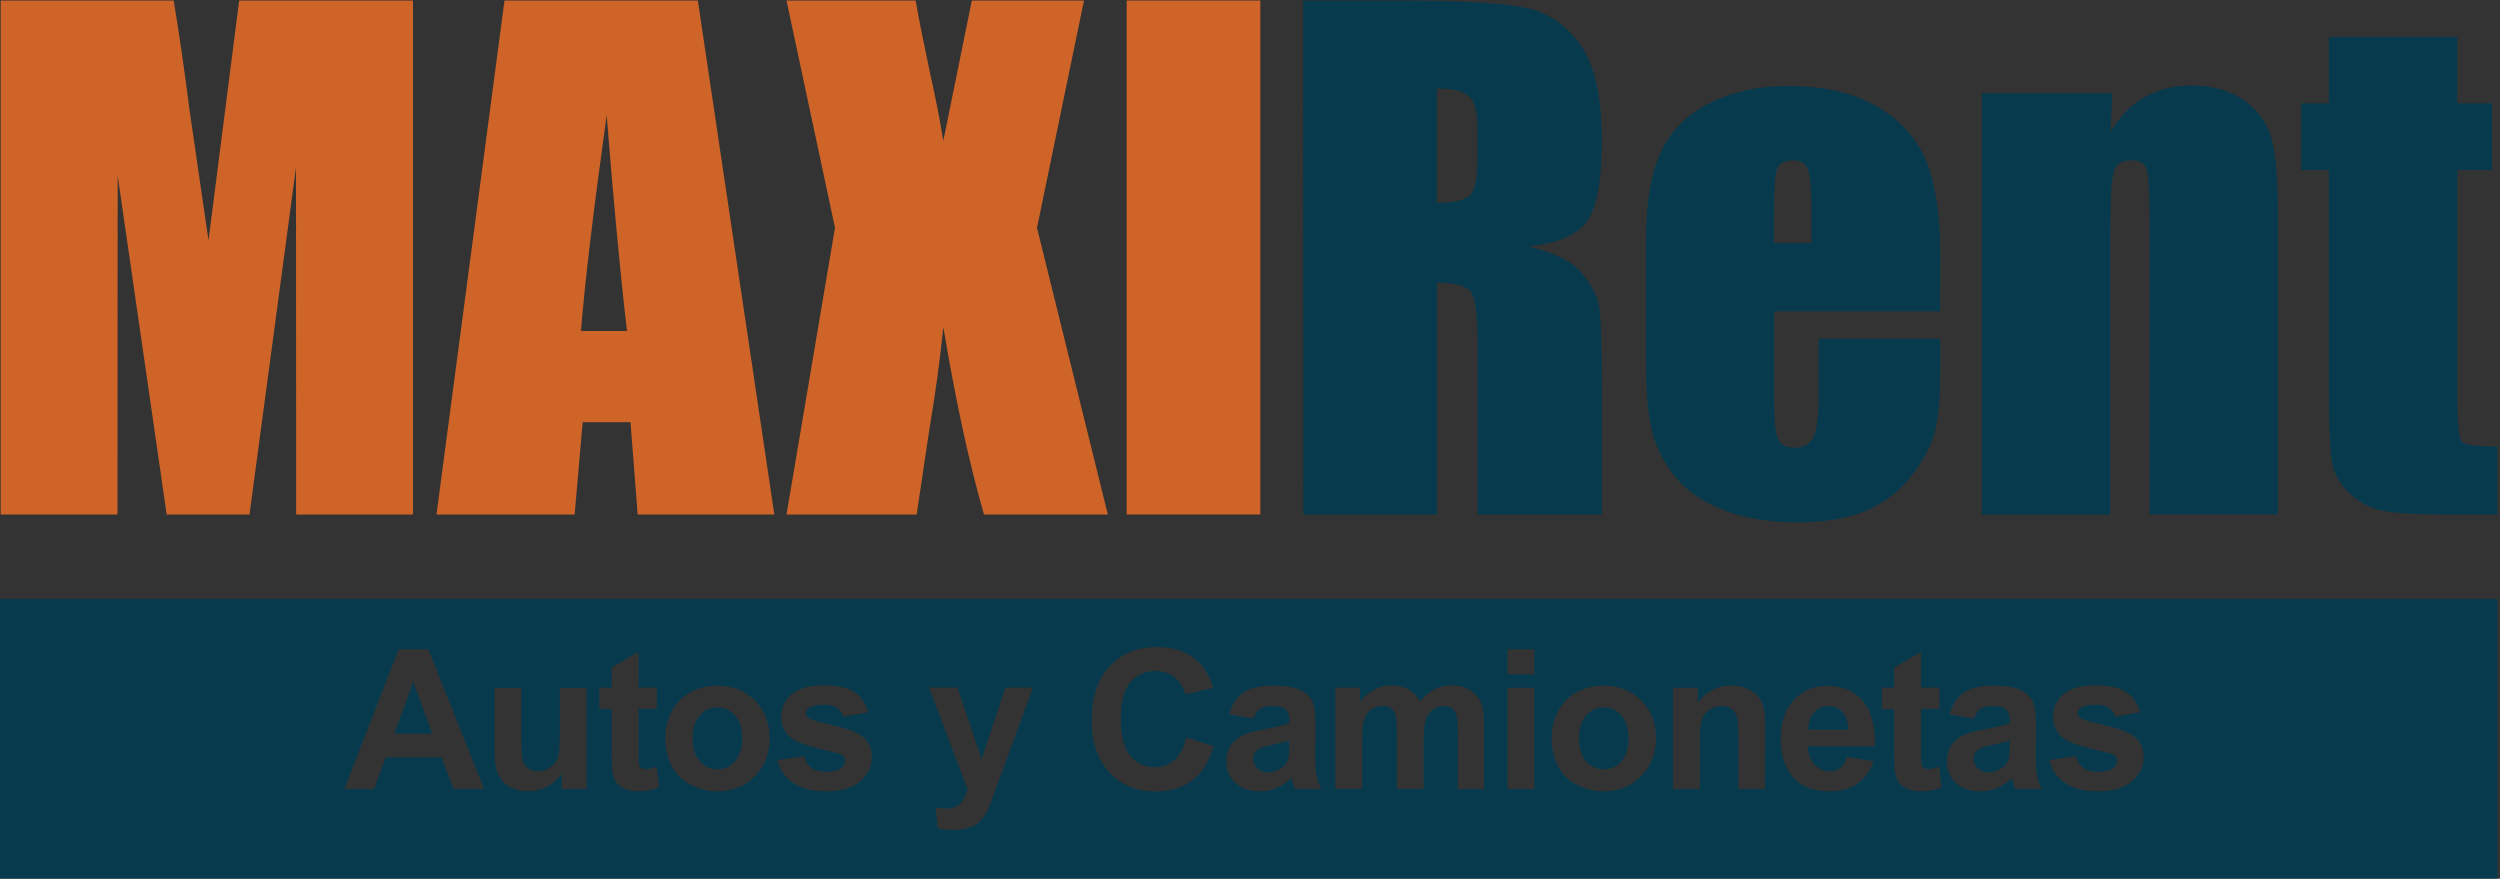 <?xml version="1.0" encoding="utf-8"?>
<!-- Generator: Adobe Illustrator 27.6.1, SVG Export Plug-In . SVG Version: 6.00 Build 0)  -->
<svg version="1.1" id="Capa_1" xmlns="http://www.w3.org/2000/svg" xmlns:xlink="http://www.w3.org/1999/xlink" x="0px" y="0px"
	 viewBox="0 0 1500 527.2" style="enable-background:new 0 0 1500 527.2;" xml:space="preserve">
<rect x="0" y="0" width="1500" height="527.2" fill="#333333" stroke="none"/>
<style type="text/css">
	.st0{fill:#CE6428;}
	.st1{fill:#083A4E;}
	.st2{fill:#FFFFFF;}
</style>
<g>
	<path class="st0" d="M247.8,0.3v308.4h-70.1l-0.1-208.2l-27.9,208.2H100L70.6,105.3l-0.1,203.4H0.4V0.3h103.8
		c3.1,18.5,6.3,40.4,9.5,65.6l11.4,78.4l18.4-144C143.5,0.3,247.8,0.3,247.8,0.3z"/>
	<path class="st0" d="M418.7,0.3l45.9,308.4h-82l-4.3-55.4h-28.7l-4.8,55.4h-82.9L302.7,0.3H418.7z M376.2,198.6
		c-4.1-34.9-8.1-78.1-12.2-129.5c-8.2,59.1-13.3,102.2-15.4,129.5H376.2z"/>
	<path class="st0" d="M650.4,0.3l-28.2,136.4l42.5,172h-74.3c-8.9-30.7-17-68.2-24.4-112.4c-2,19.6-4.8,40.3-8.5,62.1l-7.5,50.3
		h-78.1l29.1-172L471.9,0.3h77.5c1.4,8.5,4.2,22.6,8.4,42.5c3.4,15.1,6.1,29,8.2,41.7l17.1-84.2C583.1,0.3,650.4,0.3,650.4,0.3z"/>
	<path class="st0" d="M756.2,0.3v308.4H676V0.3H756.2z"/>
</g>
<g>
	<path class="st1" d="M781.9,0.3h56.8c37.8,0,63.5,1.5,76.9,4.4s24.3,10.4,32.8,22.4c8.4,12,12.7,31.1,12.7,57.4c0,24-3,40.1-9,48.4
		s-17.7,13.2-35.2,14.9c15.9,3.9,26.5,9.2,32,15.8s8.9,12.7,10.2,18.2s2,20.7,2,45.6v81.3h-74.5V206.2c0-16.5-1.3-26.7-3.9-30.7
		c-2.6-3.9-9.4-5.9-20.5-5.9v139.1H782L781.9,0.3L781.9,0.3z M862.1,53.1v68.6c9,0,15.3-1.2,19-3.7c3.6-2.5,5.4-10.5,5.4-24.1v-17
		c0-9.8-1.7-16.2-5.2-19.2C877.8,54.6,871.4,53.1,862.1,53.1z"/>
	<path class="st1" d="M1164.1,186.8h-99.6v54.7c0,11.4,0.8,18.8,2.5,22.1c1.6,3.3,4.8,5,9.5,5c5.8,0,9.7-2.2,11.7-6.6s3-12.9,3-25.4
		v-33.3h73V222c0,15.6-1,27.6-3,36s-6.6,17.3-13.8,26.9c-7.2,9.5-16.4,16.7-27.5,21.4c-11.1,4.8-25,7.1-41.8,7.1
		c-16.3,0-30.6-2.4-43.1-7c-12.4-4.7-22.1-11.1-29-19.3c-6.9-8.2-11.7-17.2-14.4-27c-2.7-9.8-4-24.2-4-43v-73.7
		c0-22.1,3-39.5,9-52.3s15.7-22.5,29.3-29.3c13.6-6.8,29.2-10.2,46.9-10.2c21.6,0,39.4,4.1,53.4,12.3s23.9,19,29.5,32.6
		c5.6,13.5,8.5,32.5,8.5,57.1L1164.1,186.8L1164.1,186.8z M1086.9,145.7v-18.5c0-13.1-0.7-21.5-2.1-25.3s-4.3-5.7-8.6-5.7
		c-5.3,0-8.6,1.6-9.9,4.9c-1.3,3.2-1.9,12-1.9,26.2v18.5h22.5V145.7z"/>
	<path class="st1" d="M1267.5,55.9l-1.3,23.3c5.6-9.3,12.4-16.3,20.5-20.9s17.4-7,27.9-7c13.2,0,24,3.1,32.4,9.3
		s13.8,14.1,16.2,23.5c2.4,9.5,3.6,25.2,3.6,47.3v177.2h-77V133.7c0-17.4-0.6-28-1.7-31.8s-4.3-5.7-9.5-5.7c-5.5,0-8.9,2.2-10.3,6.6
		s-2.1,16.1-2.1,35.1v170.9h-77V55.9H1267.5z"/>
	<path class="st1" d="M1474.4,22.2V62h20.8v40h-20.8v135.2c0,16.6,0.9,25.9,2.6,27.8s8.9,2.9,21.4,2.9v40.8h-31
		c-17.5,0-30-0.7-37.5-2.2s-14.1-4.8-19.8-10.1c-5.7-5.3-9.3-11.3-10.7-18.1c-1.4-6.8-2.1-22.8-2.1-47.9V102h-16.6V62h16.6V22.2
		H1474.4z"/>
</g>
<g>
	<path class="st1" d="M962.3,424.4c-4.2,0-7.7,1.6-10.6,4.8c-2.9,3.2-4.3,7.8-4.3,13.8s1.4,10.6,4.3,13.8c2.9,3.2,6.4,4.8,10.6,4.8
		c4.2,0,7.7-1.6,10.5-4.8c2.8-3.2,4.3-7.8,4.3-13.9c0-5.9-1.4-10.5-4.3-13.7C970,426,966.5,424.4,962.3,424.4z"/>
	<path class="st1" d="M1097.1,423.6c-3.5,0-6.4,1.3-8.7,3.8c-2.3,2.6-3.4,6-3.4,10.4h24c-0.1-4.6-1.3-8.2-3.6-10.6
		C1103.2,424.8,1100.4,423.6,1097.1,423.6z"/>
	<path class="st1" d="M755,449.5c-2.1,1.5-3.1,3.4-3.1,5.7c0,2.2,0.8,4.2,2.5,5.8c1.7,1.6,3.8,2.5,6.4,2.5c2.9,0,5.7-1,8.3-2.9
		c1.9-1.4,3.2-3.2,3.8-5.3c0.4-1.4,0.6-4,0.6-7.8v-3.2c-2.1,0.7-5.3,1.5-9.8,2.5C759.3,447.7,756.4,448.6,755,449.5z"/>
	<polygon class="st1" points="236.6,440.3 259.4,440.3 247.9,409.2 	"/>
	<path class="st1" d="M430.5,424.4c-4.2,0-7.7,1.6-10.6,4.8c-2.9,3.2-4.3,7.8-4.3,13.8s1.4,10.6,4.3,13.8c2.9,3.2,6.4,4.8,10.6,4.8
		s7.7-1.6,10.5-4.8c2.8-3.2,4.3-7.8,4.3-13.9c0-5.9-1.4-10.5-4.3-13.7C438.2,426,434.6,424.4,430.5,424.4z"/>
	<path class="st1" d="M0,359.4v167.7h1498.5V359.4H0z M272.2,473.4l-7.3-19h-33.5l-6.9,19h-17.9l32.6-83.8H257l33.5,83.8
		L272.2,473.4L272.2,473.4z M351.9,473.4H337v-9.1c-2.2,3.2-5.1,5.8-8.7,7.7c-3.6,1.9-7.4,2.8-11.4,2.8c-4.1,0-7.7-0.9-11-2.7
		c-3.2-1.8-5.6-4.3-7-7.5s-2.2-7.7-2.2-13.4v-38.4h16.1v27.9c0,8.5,0.3,13.8,0.9,15.7c0.6,1.9,1.7,3.4,3.2,4.6
		c1.6,1.1,3.5,1.7,5.9,1.7c2.7,0,5.2-0.8,7.4-2.3c2.2-1.5,3.7-3.4,4.5-5.6s1.2-7.7,1.2-16.4v-25.6H352v60.6H351.9z M382.7,474.8
		c-2.9,0-5.5-0.5-7.8-1.5s-4-2.2-5.1-3.8c-1.1-1.5-1.8-3.6-2.3-6.3c-0.3-1.9-0.5-5.6-0.5-11.3v-26.5h-7.4v-12.8h7.4v-12.1l16.1-9.4
		v21.4h11v12.8h-11V450c0,5,0.1,7.8,0.3,8.7c0.2,0.8,0.7,1.5,1.4,2c0.7,0.5,1.6,0.8,2.7,0.8c1.5,0,3.6-0.5,6.5-1.5l1.4,12.5
		C391.6,474,387.4,474.8,382.7,474.8z M452.9,465.7c-5.9,6-13.4,9.1-22.4,9.1c-5.6,0-10.9-1.3-15.9-3.8s-8.9-6.2-11.5-11.1
		s-3.9-10.8-3.9-17.7c0-5.3,1.3-10.5,3.9-15.5s6.4-8.8,11.2-11.4c4.8-2.6,10.2-3.9,16.1-3.9c9.2,0,16.7,3,22.6,8.9
		c5.9,6,8.8,13.5,8.8,22.6C461.8,452.1,458.8,459.7,452.9,465.7z M516.1,468.8c-4.6,4-11.5,6-20.6,6c-8.3,0-14.8-1.7-19.6-5
		c-4.8-3.4-8-7.9-9.5-13.7l16.1-2.5c0.7,3.1,2.1,5.5,4.2,7.1s5,2.4,8.8,2.4c4.2,0,7.3-0.8,9.4-2.3c1.4-1.1,2.1-2.5,2.1-4.3
		c0-1.2-0.4-2.2-1.1-3c-0.8-0.8-2.6-1.5-5.4-2.1c-13-2.9-21.2-5.5-24.6-7.8c-4.8-3.3-7.2-7.8-7.2-13.7c0-5.3,2.1-9.7,6.2-13.3
		c4.2-3.6,10.6-5.4,19.3-5.4c8.3,0,14.5,1.4,18.5,4.1s6.8,6.7,8.3,12l-15.1,2.8c-0.6-2.4-1.9-4.2-3.7-5.4c-1.8-1.3-4.4-1.9-7.7-1.9
		c-4.2,0-7.3,0.6-9.1,1.8c-1.2,0.8-1.8,1.9-1.8,3.3c0,1.1,0.5,2.1,1.6,2.9c1.4,1.1,6.4,2.6,15,4.5s14.5,4.3,17.9,7.1
		c3.4,2.9,5,6.8,5,11.9C523,460,520.7,464.8,516.1,468.8z M598.3,471.1l-3.8,10.6c-1.4,3.5-2.8,6.2-4,8.1c-1.3,1.9-2.7,3.4-4.4,4.5
		c-1.7,1.2-3.7,2.1-6.1,2.7c-2.4,0.6-5.2,1-8.2,1c-3.1,0-6.1-0.3-9.1-1l-1.4-12.6c2.5,0.5,4.8,0.7,6.8,0.7c3.7,0,6.5-1.1,8.3-3.3
		c1.8-2.2,3.2-5,4.1-8.4l-23.1-60.9h17.1l14.5,43.1l14.2-43.1h16.6L598.3,471.1z M715.4,468.2c-5.8,4.4-13.3,6.7-22.3,6.7
		c-11.1,0-20.3-3.8-27.4-11.4c-7.2-7.6-10.7-18-10.7-31.2c0-13.9,3.6-24.8,10.8-32.5s16.7-11.6,28.4-11.6c10.2,0,18.6,3,25,9.1
		c3.8,3.6,6.7,8.7,8.6,15.4l-16.7,4c-1-4.3-3.1-7.8-6.2-10.3c-3.1-2.5-7-3.8-11.5-3.8c-6.2,0-11.2,2.2-15.1,6.7
		c-3.9,4.5-5.8,11.7-5.8,21.7c0,10.6,1.9,18.1,5.7,22.6s8.8,6.7,14.9,6.7c4.5,0,8.4-1.4,11.6-4.3c3.2-2.9,5.6-7.4,7-13.5l16.4,5.2
		C725.5,457,721.3,463.7,715.4,468.2z M776.9,473.4c-0.4-1.1-0.9-2.6-1.5-4.7c-0.3-1-0.5-1.6-0.6-1.9c-2.7,2.7-5.7,4.7-8.8,6
		s-6.5,2-10,2c-6.2,0-11.2-1.7-14.8-5.1s-5.4-7.7-5.4-12.9c0-3.4,0.8-6.5,2.5-9.2c1.6-2.7,3.9-4.7,6.9-6.2c3-1.4,7.2-2.7,12.8-3.7
		c7.5-1.4,12.7-2.7,15.6-3.9v-1.6c0-3.1-0.8-5.3-2.3-6.6c-1.5-1.3-4.4-2-8.6-2c-2.9,0-5.1,0.6-6.7,1.7c-1.6,1.1-2.9,3.1-3.9,5.9
		l-14.6-2.6c1.6-5.9,4.5-10.2,8.5-13s9.9-4.2,17.8-4.2c7.2,0,12.5,0.8,16,2.5s6,3.8,7.4,6.5c1.4,2.6,2.1,7.4,2.1,14.4l-0.2,18.7
		c0,5.3,0.3,9.3,0.8,11.8s1.5,5.2,2.9,8.1L776.9,473.4L776.9,473.4z M890.8,473.4h-16.1v-34.7c0-6-0.6-9.9-1.7-11.7
		c-1.5-2.3-3.8-3.4-6.9-3.4c-2.2,0-4.4,0.7-6.3,2.1c-2,1.4-3.4,3.4-4.3,6c-0.9,2.6-1.3,6.8-1.3,12.5v29.1h-16.1V440
		c0-5.9-0.3-9.7-0.9-11.4c-0.6-1.7-1.5-3-2.7-3.8s-2.8-1.3-4.9-1.3c-2.5,0-4.7,0.7-6.7,2s-3.4,3.3-4.3,5.8
		c-0.9,2.5-1.3,6.7-1.3,12.5v29.5h-16.1v-60.7H816v8.3c5.3-6.4,11.6-9.7,18.9-9.7c3.9,0,7.3,0.8,10.1,2.4c2.9,1.6,5.2,4,7,7.3
		c2.7-3.2,5.5-5.7,8.6-7.3c3.1-1.6,6.4-2.4,9.9-2.4c4.5,0,8.2,0.9,11.3,2.7c3.1,1.8,5.4,4.5,6.9,8c1.1,2.6,1.7,6.8,1.7,12.6v38.9
		H890.8z M920.6,473.4h-16.1v-60.7h16.1V473.4z M920.6,404.5h-16.1v-14.9h16.1V404.5z M984.7,465.7c-5.9,6-13.4,9.1-22.4,9.1
		c-5.6,0-10.9-1.3-15.9-3.8s-8.9-6.2-11.5-11.1s-3.9-10.8-3.9-17.7c0-5.3,1.3-10.5,3.9-15.5c2.6-5,6.4-8.8,11.2-11.4
		s10.2-3.9,16.1-3.9c9.2,0,16.7,3,22.6,8.9c5.9,6,8.8,13.5,8.8,22.6C993.6,452.1,990.6,459.7,984.7,465.7z M1059,473.4h-16v-31
		c0-6.6-0.3-10.8-1-12.7c-0.7-1.9-1.8-3.4-3.3-4.5s-3.4-1.6-5.6-1.6c-2.8,0-5.3,0.8-7.5,2.3c-2.2,1.5-3.7,3.5-4.5,6.1
		c-0.8,2.5-1.2,7.2-1.2,13.9v27.5h-16.1v-60.7h14.9v8.9c5.3-6.9,12-10.3,20-10.3c3.5,0,6.8,0.6,9.7,1.9c2.9,1.3,5.2,2.9,6.7,4.9
		s2.6,4.2,3.1,6.7c0.6,2.5,0.9,6.1,0.9,10.8L1059,473.4L1059,473.4z M1125,447.7h-40.2c0.1,4.8,1.4,8.5,3.9,11.1s5.6,4,9.3,4
		c2.5,0,4.6-0.7,6.3-2.1c1.7-1.4,3-3.6,3.9-6.6l16,2.7c-2.1,5.9-5.3,10.3-9.7,13.4c-4.4,3.1-10,4.6-16.7,4.6
		c-10.6,0-18.4-3.4-23.4-10.3c-4-5.5-6-12.5-6-20.9c0-10.1,2.6-17.9,7.9-23.6s11.9-8.5,19.9-8.5c9,0,16.2,3,21.4,8.9
		C1122.7,426.3,1125.2,435.4,1125,447.7z M1152.2,474.8c-2.9,0-5.5-0.5-7.8-1.5s-4-2.2-5.1-3.8c-1.1-1.5-1.8-3.6-2.3-6.3
		c-0.3-1.9-0.5-5.6-0.5-11.3v-26.5h-7.4v-12.8h7.4v-12.1l16.1-9.4v21.4h11v12.8h-11V450c0,5,0.1,7.8,0.3,8.7c0.2,0.8,0.7,1.5,1.4,2
		c0.7,0.5,1.6,0.8,2.7,0.8c1.5,0,3.6-0.5,6.5-1.5l1.4,12.5C1161.1,474,1156.9,474.8,1152.2,474.8z M1209.2,473.4
		c-0.4-1.1-0.9-2.6-1.5-4.7c-0.3-1-0.5-1.6-0.6-1.9c-2.7,2.7-5.7,4.7-8.8,6c-3.1,1.3-6.5,2-10,2c-6.2,0-11.2-1.7-14.8-5.1
		c-3.6-3.4-5.4-7.7-5.4-12.9c0-3.4,0.8-6.5,2.5-9.2c1.6-2.7,3.9-4.7,6.9-6.2c3-1.4,7.2-2.7,12.8-3.7c7.5-1.4,12.7-2.7,15.6-3.9v-1.6
		c0-3.1-0.8-5.3-2.3-6.6c-1.5-1.3-4.4-2-8.6-2c-2.9,0-5.1,0.6-6.7,1.7s-2.9,3.1-3.9,5.9l-14.6-2.6c1.6-5.9,4.5-10.2,8.5-13
		s9.9-4.2,17.8-4.2c7.2,0,12.5,0.8,16,2.5s6,3.8,7.4,6.5c1.4,2.6,2.1,7.4,2.1,14.4l-0.2,18.7c0,5.3,0.3,9.3,0.8,11.8
		s1.5,5.2,2.9,8.1L1209.2,473.4L1209.2,473.4z M1279.2,468.8c-4.6,4-11.5,6-20.6,6c-8.3,0-14.8-1.7-19.6-5c-4.8-3.4-8-7.9-9.5-13.7
		l16.1-2.5c0.7,3.1,2.1,5.5,4.2,7.1s5,2.4,8.8,2.4c4.2,0,7.3-0.8,9.4-2.3c1.4-1.1,2.1-2.5,2.1-4.3c0-1.2-0.4-2.2-1.1-3
		c-0.8-0.8-2.6-1.5-5.4-2.1c-13-2.9-21.2-5.5-24.6-7.8c-4.8-3.3-7.2-7.8-7.2-13.7c0-5.3,2.1-9.7,6.2-13.3c4.2-3.6,10.6-5.4,19.3-5.4
		c8.3,0,14.5,1.4,18.5,4.1s6.8,6.7,8.3,12l-15.1,2.8c-0.6-2.4-1.9-4.2-3.7-5.4c-1.8-1.3-4.4-1.9-7.7-1.9c-4.2,0-7.3,0.6-9.1,1.8
		c-1.2,0.8-1.8,1.9-1.8,3.3c0,1.1,0.5,2.1,1.6,2.9c1.4,1.1,6.4,2.6,15,4.5s14.5,4.3,17.9,7.1c3.4,2.9,5,6.8,5,11.9
		C1286.1,460,1283.8,464.8,1279.2,468.8z"/>
	<path class="st1" d="M1187.3,449.5c-2.1,1.5-3.1,3.4-3.1,5.7c0,2.2,0.8,4.2,2.5,5.8c1.7,1.6,3.8,2.5,6.4,2.5c2.9,0,5.7-1,8.3-2.9
		c1.9-1.4,3.2-3.2,3.8-5.3c0.4-1.4,0.6-4,0.6-7.8v-3.2c-2.1,0.7-5.3,1.5-9.8,2.5C1191.6,447.7,1188.7,448.6,1187.3,449.5z"/>
</g>
<g>
	<path class="st2" d="M239.6,595.7v308.4h-70.1l-0.1-208.2l-27.9,208.2H91.8L62.3,700.7l-0.1,203.4H-7.8V595.7H96
		c3.1,18.5,6.3,40.4,9.5,65.6l11.4,78.4l18.4-144C135.2,595.7,239.6,595.7,239.6,595.7z"/>
	<path class="st2" d="M410.5,595.7l45.9,308.4h-82l-4.3-55.4h-28.7l-4.8,55.4h-82.9l40.8-308.4H410.5z M368,794
		c-4.1-34.9-8.1-78.1-12.2-129.5c-8.2,59.1-13.3,102.2-15.4,129.5H368z"/>
	<path class="st2" d="M642.2,595.7L614,732.1l42.5,172h-74.3c-8.9-30.7-17-68.2-24.4-112.4c-2,19.6-4.8,40.3-8.5,62.1l-7.5,50.3
		h-78.1l29.1-172l-29.1-136.4h77.5c1.4,8.5,4.2,22.6,8.4,42.5c3.4,15.1,6.1,29,8.2,41.7l17.1-84.2
		C574.9,595.7,642.2,595.7,642.2,595.7z"/>
	<path class="st2" d="M748,595.7v308.4h-80.2V595.7H748z"/>
</g>
<g>
	<path class="st2" d="M773.7,595.7h56.8c37.8,0,63.5,1.5,76.9,4.4c13.4,2.9,24.3,10.4,32.8,22.4c8.4,12,12.7,31.1,12.7,57.4
		c0,24-3,40.1-9,48.4s-17.7,13.2-35.2,14.9c15.9,3.9,26.5,9.2,32,15.8c5.5,6.6,8.9,12.7,10.2,18.2s2,20.7,2,45.6v81.3h-74.5V801.6
		c0-16.5-1.3-26.7-3.9-30.7c-2.6-3.9-9.4-5.9-20.5-5.9v139.1h-80.2L773.7,595.7L773.7,595.7z M853.8,648.5v68.6c9,0,15.3-1.2,19-3.7
		c3.6-2.5,5.4-10.5,5.4-24.1v-17c0-9.8-1.7-16.2-5.2-19.2C869.5,650,863.2,648.5,853.8,648.5z"/>
	<path class="st2" d="M1155.8,782.2h-99.6v54.7c0,11.4,0.8,18.8,2.5,22.1c1.6,3.3,4.8,5,9.5,5c5.8,0,9.7-2.2,11.7-6.6
		c2-4.4,3-12.9,3-25.4v-33.3h73v18.7c0,15.6-1,27.6-3,36c-2,8.4-6.6,17.3-13.8,26.9c-7.2,9.5-16.4,16.7-27.5,21.4
		c-11.1,4.8-25,7.1-41.8,7.1c-16.3,0-30.6-2.4-43.1-7c-12.4-4.7-22.1-11.1-29-19.3s-11.7-17.2-14.4-27s-4-24.2-4-43v-73.7
		c0-22.1,3-39.5,9-52.3s15.7-22.5,29.3-29.3c13.6-6.8,29.2-10.2,46.9-10.2c21.6,0,39.4,4.1,53.4,12.3c14,8.2,23.9,19,29.5,32.6
		c5.6,13.5,8.5,32.5,8.5,57.1L1155.8,782.2L1155.8,782.2z M1078.7,741.1v-18.5c0-13.1-0.7-21.5-2.1-25.3s-4.3-5.7-8.6-5.7
		c-5.3,0-8.6,1.6-9.9,4.9c-1.3,3.2-1.9,12-1.9,26.2v18.5h22.5V741.1z"/>
	<path class="st2" d="M1259.2,651.3l-1.3,23.3c5.6-9.3,12.4-16.3,20.5-20.9c8.1-4.6,17.4-7,27.9-7c13.2,0,24,3.1,32.4,9.3
		s13.8,14.1,16.2,23.5c2.4,9.5,3.6,25.2,3.6,47.3V904h-77V729.1c0-17.4-0.6-28-1.7-31.8s-4.3-5.7-9.5-5.7c-5.5,0-8.9,2.2-10.3,6.6
		c-1.4,4.4-2.1,16.1-2.1,35.1v170.9h-77V651.3H1259.2z"/>
	<path class="st2" d="M1466.2,617.6v39.8h20.8v40h-20.8v135.2c0,16.6,0.9,25.9,2.6,27.8c1.7,1.9,8.9,2.9,21.4,2.9v40.8h-31
		c-17.5,0-30-0.7-37.5-2.2s-14.1-4.8-19.8-10.1c-5.7-5.3-9.3-11.3-10.7-18.1c-1.4-6.8-2.1-22.8-2.1-47.9V697.4h-16.6v-40h16.6v-39.8
		H1466.2z"/>
</g>
<g>
	<path class="st2" d="M954,1019.8c-4.2,0-7.7,1.6-10.6,4.8c-2.9,3.2-4.3,7.8-4.3,13.8s1.4,10.6,4.3,13.8c2.9,3.2,6.4,4.8,10.6,4.8
		c4.2,0,7.7-1.6,10.5-4.8s4.3-7.8,4.3-13.9c0-5.9-1.4-10.5-4.3-13.7C961.8,1021.4,958.2,1019.8,954,1019.8z"/>
	<path class="st2" d="M1088.8,1019c-3.5,0-6.4,1.3-8.7,3.8c-2.3,2.6-3.4,6-3.4,10.4h24c-0.1-4.6-1.3-8.2-3.6-10.6
		C1094.9,1020.2,1092.2,1019,1088.8,1019z"/>
	<path class="st2" d="M746.8,1044.9c-2.1,1.5-3.1,3.4-3.1,5.7c0,2.2,0.8,4.2,2.5,5.8s3.8,2.5,6.4,2.5c2.9,0,5.7-1,8.3-2.9
		c1.9-1.4,3.2-3.2,3.8-5.3c0.4-1.4,0.6-4,0.6-7.8v-3.2c-2.1,0.7-5.3,1.5-9.8,2.5C751,1043.1,748.2,1044,746.8,1044.9z"/>
	<polygon class="st2" points="228.4,1035.7 251.1,1035.7 239.6,1004.6 	"/>
	<path class="st2" d="M422.2,1019.8c-4.2,0-7.7,1.6-10.6,4.8c-2.9,3.2-4.3,7.8-4.3,13.8s1.4,10.6,4.3,13.8c2.9,3.2,6.4,4.8,10.6,4.8
		s7.7-1.6,10.5-4.8s4.3-7.8,4.3-13.9c0-5.9-1.4-10.5-4.3-13.7C430,1021.4,426.4,1019.8,422.2,1019.8z"/>
	<path class="st2" d="M-8.2,954.8v167.7h1498.5V954.8H-8.2z M264,1068.8l-7.3-19h-33.5l-6.9,19h-17.9L231,985h17.8l33.5,83.8
		L264,1068.8L264,1068.8z M343.6,1068.8h-14.9v-9.1c-2.2,3.2-5.1,5.8-8.7,7.7s-7.4,2.8-11.4,2.8c-4.1,0-7.7-0.9-11-2.7
		c-3.2-1.8-5.6-4.3-7-7.5c-1.4-3.2-2.2-7.7-2.2-13.4v-38.4h16.1v27.9c0,8.5,0.3,13.8,0.9,15.7c0.6,1.9,1.7,3.4,3.2,4.6
		c1.6,1.1,3.5,1.7,5.9,1.7c2.7,0,5.2-0.8,7.4-2.3c2.2-1.5,3.7-3.4,4.5-5.6c0.8-2.2,1.2-7.7,1.2-16.4v-25.6h16.1v60.6H343.6z
		 M374.5,1070.2c-2.9,0-5.5-0.5-7.8-1.5s-4-2.2-5.1-3.8c-1.1-1.5-1.8-3.6-2.3-6.3c-0.3-1.9-0.5-5.6-0.5-11.3v-26.5h-7.4V1008h7.4
		v-12.1l16.1-9.4v21.4h11v12.8h-11v24.7c0,5,0.1,7.8,0.3,8.7c0.2,0.8,0.7,1.5,1.4,2c0.7,0.5,1.6,0.8,2.7,0.8c1.5,0,3.6-0.5,6.5-1.5
		l1.4,12.5C383.4,1069.4,379.1,1070.2,374.5,1070.2z M444.6,1061.1c-5.9,6-13.4,9.1-22.4,9.1c-5.6,0-10.9-1.3-15.9-3.8
		s-8.9-6.2-11.5-11.1s-3.9-10.8-3.9-17.7c0-5.3,1.3-10.5,3.9-15.5c2.6-5,6.4-8.8,11.2-11.4c4.8-2.6,10.2-3.9,16.1-3.9
		c9.2,0,16.7,3,22.6,8.9c5.9,6,8.8,13.5,8.8,22.6C453.5,1047.5,450.5,1055.1,444.6,1061.1z M507.8,1064.2c-4.6,4-11.5,6-20.6,6
		c-8.3,0-14.8-1.7-19.6-5c-4.8-3.4-8-7.9-9.5-13.7l16.1-2.5c0.7,3.1,2.1,5.5,4.2,7.1s5,2.4,8.8,2.4c4.2,0,7.3-0.8,9.4-2.3
		c1.4-1.1,2.1-2.5,2.1-4.3c0-1.2-0.4-2.2-1.1-3c-0.8-0.8-2.6-1.5-5.4-2.1c-13-2.9-21.2-5.5-24.6-7.8c-4.8-3.3-7.2-7.8-7.2-13.7
		c0-5.3,2.1-9.7,6.2-13.3c4.2-3.6,10.6-5.4,19.3-5.4c8.3,0,14.5,1.4,18.5,4.1s6.8,6.7,8.3,12l-15.1,2.8c-0.6-2.4-1.9-4.2-3.7-5.4
		c-1.8-1.3-4.4-1.9-7.7-1.9c-4.2,0-7.3,0.6-9.1,1.8c-1.2,0.8-1.8,1.9-1.8,3.3c0,1.1,0.5,2.1,1.6,2.9c1.4,1.1,6.4,2.6,15,4.5
		c8.6,1.9,14.5,4.3,17.9,7.1c3.4,2.9,5,6.8,5,11.9C514.8,1055.4,512.5,1060.2,507.8,1064.2z M590,1066.5l-3.8,10.6
		c-1.4,3.5-2.8,6.2-4,8.1c-1.3,1.9-2.7,3.4-4.4,4.5c-1.7,1.2-3.7,2.1-6.1,2.7c-2.4,0.6-5.2,1-8.2,1c-3.1,0-6.1-0.3-9.1-1l-1.4-12.6
		c2.5,0.5,4.8,0.7,6.8,0.7c3.7,0,6.5-1.1,8.3-3.3c1.8-2.2,3.2-5,4.1-8.4l-23.1-60.9h17.1l14.5,43.1l14.2-43.1h16.6L590,1066.5z
		 M707.2,1063.6c-5.8,4.4-13.3,6.7-22.3,6.7c-11.1,0-20.3-3.8-27.4-11.4c-7.2-7.6-10.7-18-10.7-31.2c0-13.9,3.6-24.8,10.8-32.5
		s16.7-11.6,28.4-11.6c10.2,0,18.6,3,25,9.1c3.8,3.6,6.7,8.7,8.6,15.4l-16.7,4c-1-4.3-3.1-7.8-6.2-10.3c-3.1-2.5-7-3.8-11.5-3.8
		c-6.2,0-11.2,2.2-15.1,6.7c-3.9,4.5-5.8,11.7-5.8,21.7c0,10.6,1.9,18.1,5.7,22.6s8.8,6.7,14.9,6.7c4.5,0,8.4-1.4,11.6-4.3
		c3.2-2.9,5.6-7.4,7-13.5l16.4,5.2C717.2,1052.4,713,1059.1,707.2,1063.6z M768.7,1068.8c-0.4-1.1-0.9-2.6-1.5-4.7
		c-0.3-1-0.5-1.6-0.6-1.9c-2.7,2.7-5.7,4.7-8.8,6c-3.1,1.3-6.5,2-10,2c-6.2,0-11.2-1.7-14.8-5.1s-5.4-7.7-5.4-12.9
		c0-3.4,0.8-6.5,2.5-9.2c1.6-2.7,3.9-4.7,6.9-6.2c3-1.4,7.2-2.7,12.8-3.7c7.5-1.4,12.7-2.7,15.6-3.9v-1.6c0-3.1-0.8-5.3-2.3-6.6
		c-1.5-1.3-4.4-2-8.6-2c-2.9,0-5.1,0.6-6.7,1.7c-1.6,1.1-2.9,3.1-3.9,5.9l-14.6-2.6c1.6-5.9,4.5-10.2,8.5-13s9.9-4.2,17.8-4.2
		c7.2,0,12.5,0.8,16,2.5s6,3.8,7.4,6.5c1.4,2.6,2.1,7.4,2.1,14.4l-0.2,18.7c0,5.3,0.3,9.3,0.8,11.8s1.5,5.2,2.9,8.1L768.7,1068.8
		L768.7,1068.8z M882.5,1068.8h-16.1v-34.7c0-6-0.6-9.9-1.7-11.7c-1.5-2.3-3.8-3.4-6.9-3.4c-2.2,0-4.4,0.7-6.3,2.1
		c-2,1.4-3.4,3.4-4.3,6c-0.9,2.6-1.3,6.8-1.3,12.5v29.1h-16.1v-33.3c0-5.9-0.3-9.7-0.9-11.4c-0.6-1.7-1.5-3-2.7-3.8
		s-2.8-1.3-4.9-1.3c-2.5,0-4.7,0.7-6.7,2s-3.4,3.3-4.3,5.8c-0.9,2.5-1.3,6.7-1.3,12.5v29.5H793V1008h14.8v8.3
		c5.3-6.4,11.6-9.7,18.9-9.7c3.9,0,7.3,0.8,10.1,2.4c2.9,1.6,5.2,4,7,7.3c2.7-3.2,5.5-5.7,8.6-7.3c3.1-1.6,6.4-2.4,9.9-2.4
		c4.5,0,8.2,0.9,11.3,2.7s5.4,4.5,6.9,8c1.1,2.6,1.7,6.8,1.7,12.6v38.9H882.5z M912.3,1068.8h-16.1v-60.7h16.1V1068.8z M912.3,999.9
		h-16.1V985h16.1V999.9z M976.5,1061.1c-5.9,6-13.4,9.1-22.4,9.1c-5.6,0-10.9-1.3-15.9-3.8s-8.9-6.2-11.5-11.1s-3.9-10.8-3.9-17.7
		c0-5.3,1.3-10.5,3.9-15.5c2.6-5,6.4-8.8,11.2-11.4c4.8-2.6,10.2-3.9,16.1-3.9c9.2,0,16.7,3,22.6,8.9c5.9,6,8.8,13.5,8.8,22.6
		C985.3,1047.5,982.3,1055.1,976.5,1061.1z M1050.8,1068.8h-16v-31c0-6.6-0.3-10.8-1-12.7c-0.7-1.9-1.8-3.4-3.3-4.5
		c-1.5-1.1-3.4-1.6-5.6-1.6c-2.8,0-5.3,0.8-7.5,2.3c-2.2,1.5-3.7,3.5-4.5,6.1c-0.8,2.5-1.2,7.2-1.2,13.9v27.5h-16.1v-60.7h14.9v8.9
		c5.3-6.9,12-10.3,20-10.3c3.5,0,6.8,0.6,9.7,1.9c2.9,1.3,5.2,2.9,6.7,4.9s2.6,4.2,3.1,6.7c0.6,2.5,0.9,6.1,0.9,10.8L1050.8,1068.8
		L1050.8,1068.8z M1116.8,1043.1h-40.2c0.1,4.8,1.4,8.5,3.9,11.1c2.5,2.6,5.6,4,9.3,4c2.5,0,4.6-0.7,6.3-2.1c1.7-1.4,3-3.6,3.9-6.6
		l16,2.7c-2.1,5.9-5.3,10.3-9.7,13.4c-4.4,3.1-10,4.6-16.7,4.6c-10.6,0-18.4-3.4-23.4-10.3c-4-5.5-6-12.5-6-20.9
		c0-10.1,2.6-17.9,7.9-23.6s11.9-8.5,19.9-8.5c9,0,16.2,3,21.4,8.9C1114.4,1021.7,1116.9,1030.8,1116.8,1043.1z M1143.9,1070.2
		c-2.9,0-5.5-0.5-7.8-1.5s-4-2.2-5.1-3.8c-1.1-1.5-1.8-3.6-2.3-6.3c-0.3-1.9-0.5-5.6-0.5-11.3v-26.5h-7.4V1008h7.4v-12.1l16.1-9.4
		v21.4h11v12.8h-11v24.7c0,5,0.1,7.8,0.3,8.7c0.2,0.8,0.7,1.5,1.4,2c0.7,0.5,1.6,0.8,2.7,0.8c1.5,0,3.6-0.5,6.5-1.5l1.4,12.5
		C1152.8,1069.4,1148.7,1070.2,1143.9,1070.2z M1200.9,1068.8c-0.4-1.1-0.9-2.6-1.5-4.7c-0.3-1-0.5-1.6-0.6-1.9
		c-2.7,2.7-5.7,4.7-8.8,6c-3.1,1.3-6.5,2-10,2c-6.2,0-11.2-1.7-14.8-5.1c-3.6-3.4-5.4-7.7-5.4-12.9c0-3.4,0.8-6.5,2.5-9.2
		c1.6-2.7,3.9-4.7,6.9-6.2c3-1.4,7.2-2.7,12.8-3.7c7.5-1.4,12.7-2.7,15.6-3.9v-1.6c0-3.1-0.8-5.3-2.3-6.6c-1.5-1.3-4.4-2-8.6-2
		c-2.9,0-5.1,0.6-6.7,1.7c-1.6,1.1-2.9,3.1-3.9,5.9l-14.6-2.6c1.6-5.9,4.5-10.2,8.5-13s9.9-4.2,17.8-4.2c7.2,0,12.5,0.8,16,2.5
		s6,3.8,7.4,6.5c1.4,2.6,2.1,7.4,2.1,14.4l-0.2,18.7c0,5.3,0.3,9.3,0.8,11.8s1.5,5.2,2.9,8.1L1200.9,1068.8L1200.9,1068.8z
		 M1270.9,1064.2c-4.6,4-11.5,6-20.6,6c-8.3,0-14.8-1.7-19.6-5c-4.8-3.4-8-7.9-9.5-13.7l16.1-2.5c0.7,3.1,2.1,5.5,4.2,7.1
		s5,2.4,8.8,2.4c4.2,0,7.3-0.8,9.4-2.3c1.4-1.1,2.1-2.5,2.1-4.3c0-1.2-0.4-2.2-1.1-3c-0.8-0.8-2.6-1.5-5.4-2.1
		c-13-2.9-21.2-5.5-24.6-7.8c-4.8-3.3-7.2-7.8-7.2-13.7c0-5.3,2.1-9.7,6.2-13.3c4.2-3.6,10.6-5.4,19.3-5.4c8.3,0,14.5,1.4,18.5,4.1
		s6.8,6.7,8.3,12l-15.1,2.8c-0.6-2.4-1.9-4.2-3.7-5.4c-1.8-1.3-4.4-1.9-7.7-1.9c-4.2,0-7.3,0.6-9.1,1.8c-1.2,0.8-1.8,1.9-1.8,3.3
		c0,1.1,0.5,2.1,1.6,2.9c1.4,1.1,6.4,2.6,15,4.5c8.6,1.9,14.5,4.3,17.9,7.1c3.4,2.9,5,6.8,5,11.9
		C1277.8,1055.4,1275.6,1060.2,1270.9,1064.2z"/>
	<path class="st2" d="M1179.1,1044.9c-2.1,1.5-3.1,3.4-3.1,5.7c0,2.2,0.8,4.2,2.5,5.8s3.8,2.5,6.4,2.5c2.9,0,5.7-1,8.3-2.9
		c1.9-1.4,3.2-3.2,3.8-5.3c0.4-1.4,0.6-4,0.6-7.8v-3.2c-2.1,0.7-5.3,1.5-9.8,2.5C1183.3,1043.1,1180.4,1044,1179.1,1044.9z"/>
</g>
</svg>
